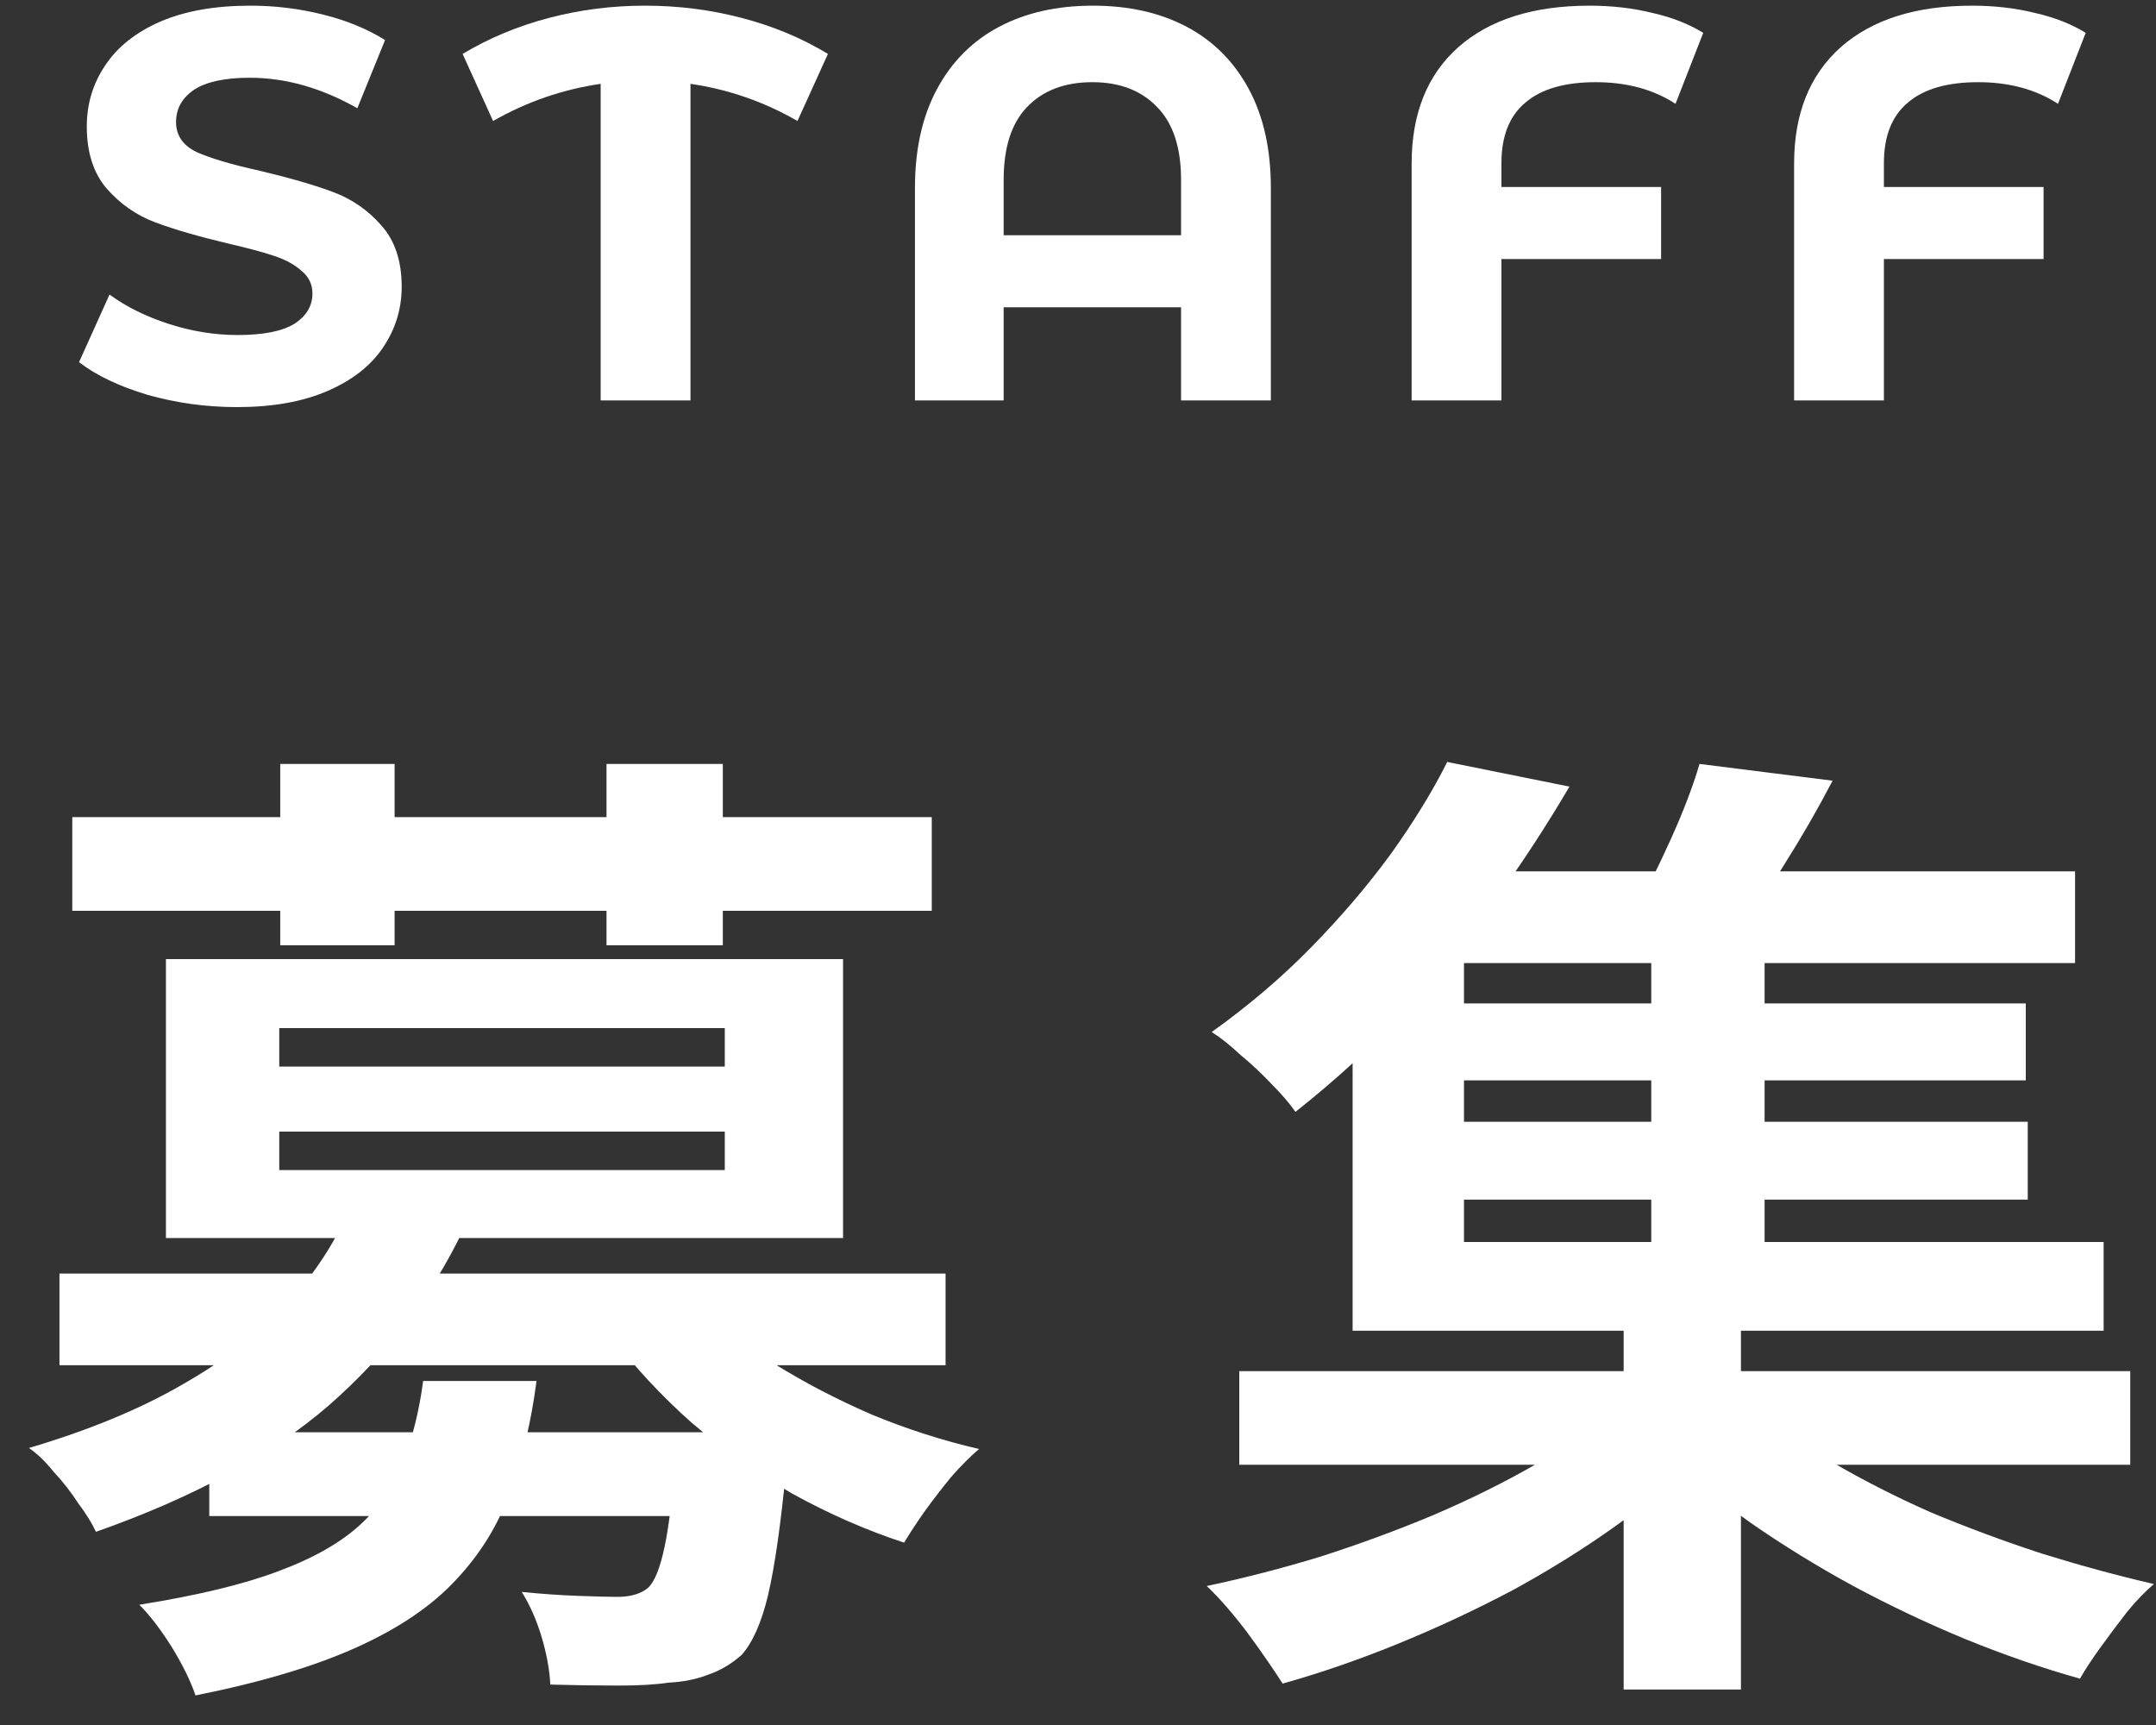 <svg width="70" height="56" viewBox="0 0 70 56" fill="none" xmlns="http://www.w3.org/2000/svg">
<rect x="0" y="0" width="70" height="56" fill="#333333" stroke="none"/>
<path d="M64.226 2.668C63.218 2.668 62.456 2.89 61.94 3.334C61.424 3.766 61.166 4.42 61.166 5.296V6.07H66.35V8.41H61.166V13H58.25V5.314C58.25 3.694 58.754 2.434 59.762 1.534C60.782 0.634 62.204 0.184 64.028 0.184C64.748 0.184 65.426 0.262 66.062 0.418C66.698 0.562 67.25 0.778 67.718 1.066L66.818 3.37C66.098 2.902 65.234 2.668 64.226 2.668Z" fill="white"/>
<path d="M51.808 2.668C50.8 2.668 50.038 2.89 49.522 3.334C49.006 3.766 48.748 4.42 48.748 5.296V6.07H53.932V8.41H48.748V13H45.832V5.314C45.832 3.694 46.336 2.434 47.344 1.534C48.364 0.634 49.786 0.184 51.61 0.184C52.33 0.184 53.008 0.262 53.644 0.418C54.28 0.562 54.832 0.778 55.3 1.066L54.4 3.37C53.68 2.902 52.816 2.668 51.808 2.668Z" fill="white"/>
<path d="M35.484 0.184C36.648 0.184 37.662 0.412 38.526 0.868C39.39 1.324 40.062 1.996 40.542 2.884C41.022 3.772 41.262 4.846 41.262 6.106V13H38.346V9.976H32.586V13H29.706V6.106C29.706 4.846 29.946 3.772 30.426 2.884C30.906 1.996 31.578 1.324 32.442 0.868C33.306 0.412 34.32 0.184 35.484 0.184ZM38.346 7.636V5.836C38.346 4.792 38.088 4.006 37.572 3.478C37.056 2.938 36.354 2.668 35.466 2.668C34.566 2.668 33.858 2.938 33.342 3.478C32.838 4.006 32.586 4.792 32.586 5.836V7.636H38.346Z" fill="white"/>
<path d="M25.892 3.928C24.811 3.304 23.654 2.902 22.418 2.722V13H19.502V2.722C18.265 2.902 17.102 3.304 16.009 3.928L15.02 1.75C15.883 1.234 16.82 0.844 17.828 0.58C18.835 0.316 19.873 0.184 20.942 0.184C22.021 0.184 23.066 0.316 24.073 0.58C25.093 0.844 26.029 1.234 26.881 1.75L25.892 3.928Z" fill="white"/>
<path d="M7.696 13.216C6.7 13.216 5.734 13.084 4.798 12.82C3.874 12.544 3.13 12.19 2.566 11.758L3.556 9.562C4.096 9.958 4.738 10.276 5.482 10.516C6.226 10.756 6.97 10.876 7.714 10.876C8.542 10.876 9.154 10.756 9.55 10.516C9.946 10.264 10.144 9.934 10.144 9.526C10.144 9.226 10.024 8.98 9.784 8.788C9.556 8.584 9.256 8.422 8.884 8.302C8.524 8.182 8.032 8.05 7.408 7.906C6.448 7.678 5.662 7.45 5.05 7.222C4.438 6.994 3.91 6.628 3.466 6.124C3.034 5.62 2.818 4.948 2.818 4.108C2.818 3.376 3.016 2.716 3.412 2.128C3.808 1.528 4.402 1.054 5.194 0.706C5.998 0.358 6.976 0.184 8.128 0.184C8.932 0.184 9.718 0.28 10.486 0.472C11.254 0.664 11.926 0.94 12.502 1.3L11.602 3.514C10.438 2.854 9.274 2.524 8.11 2.524C7.294 2.524 6.688 2.656 6.292 2.92C5.908 3.184 5.716 3.532 5.716 3.964C5.716 4.396 5.938 4.72 6.382 4.936C6.838 5.14 7.528 5.344 8.452 5.548C9.412 5.776 10.198 6.004 10.81 6.232C11.422 6.46 11.944 6.82 12.376 7.312C12.82 7.804 13.042 8.47 13.042 9.31C13.042 10.03 12.838 10.69 12.43 11.29C12.034 11.878 11.434 12.346 10.63 12.694C9.826 13.042 8.848 13.216 7.696 13.216Z" fill="white"/>
<path d="M40.236 44.512H69.164V47.552H40.236V44.512ZM46.38 32.576H65.772V35.072H46.38V32.576ZM46.38 36.416H65.836V38.944H46.38V36.416ZM45.612 28.288H67.372V31.264H45.612V28.288ZM53.612 30.176H57.292V41.408H53.612V30.176ZM52.716 42.464H56.524V54.848H52.716V42.464ZM52.396 45.76L55.276 47.2C54.465 47.989 53.526 48.768 52.46 49.536C51.414 50.283 50.284 50.987 49.068 51.648C47.852 52.288 46.614 52.864 45.356 53.376C44.097 53.888 42.86 54.315 41.644 54.656C41.345 54.187 40.961 53.632 40.492 52.992C40.022 52.373 39.585 51.872 39.18 51.488C40.396 51.232 41.633 50.912 42.892 50.528C44.15 50.123 45.366 49.675 46.54 49.184C47.734 48.672 48.833 48.128 49.836 47.552C50.838 46.976 51.692 46.379 52.396 45.76ZM56.972 45.664C57.676 46.283 58.508 46.88 59.468 47.456C60.449 48.032 61.516 48.576 62.668 49.088C63.841 49.579 65.046 50.027 66.284 50.432C67.521 50.816 68.737 51.147 69.932 51.424C69.654 51.659 69.366 51.957 69.068 52.32C68.769 52.704 68.481 53.088 68.204 53.472C67.926 53.856 67.702 54.197 67.532 54.496C66.316 54.155 65.078 53.728 63.82 53.216C62.582 52.704 61.366 52.128 60.172 51.488C58.998 50.848 57.889 50.165 56.844 49.44C55.798 48.693 54.86 47.925 54.028 47.136L56.972 45.664ZM55.18 24.8L59.5 25.344C59.009 26.283 58.486 27.189 57.932 28.064C57.398 28.939 56.908 29.675 56.46 30.272L53.068 29.632C53.452 28.928 53.846 28.128 54.252 27.232C54.657 26.336 54.966 25.525 55.18 24.8ZM46.988 24.736L50.956 25.536C50.23 26.773 49.43 28 48.556 29.216C47.681 30.432 46.71 31.627 45.644 32.8C44.577 33.952 43.382 35.051 42.06 36.096C41.868 35.819 41.612 35.52 41.292 35.2C40.972 34.859 40.63 34.539 40.268 34.24C39.926 33.92 39.617 33.675 39.34 33.504C40.534 32.651 41.612 31.733 42.572 30.752C43.553 29.749 44.417 28.736 45.164 27.712C45.91 26.667 46.518 25.675 46.988 24.736ZM43.916 30.24H47.532V40.32H68.3V43.2H43.916V30.24Z" fill="white"/>
<path d="M6.795 46.496H23.308V49.216H6.795V46.496ZM1.931 41.344H30.7V44.32H1.931V41.344ZM11.275 39.392L15.02 39.968C13.995 42.101 12.545 43.989 10.668 45.632C8.79 47.253 6.273 48.619 3.115 49.728C2.987 49.451 2.795 49.141 2.539 48.8C2.305 48.437 2.038 48.096 1.739 47.776C1.462 47.435 1.195 47.179 0.939 47.008C2.881 46.432 4.534 45.749 5.899 44.96C7.286 44.171 8.417 43.307 9.291 42.368C10.166 41.408 10.828 40.416 11.275 39.392ZM22.86 42.336C23.457 43.019 24.225 43.669 25.163 44.288C26.123 44.885 27.169 45.429 28.299 45.92C29.43 46.389 30.593 46.763 31.788 47.04C31.51 47.275 31.212 47.573 30.892 47.936C30.593 48.299 30.305 48.672 30.027 49.056C29.771 49.419 29.547 49.76 29.355 50.08C28.118 49.675 26.902 49.141 25.707 48.48C24.534 47.797 23.446 47.029 22.444 46.176C21.462 45.301 20.609 44.384 19.884 43.424L22.86 42.336ZM21.963 46.496H25.579C25.579 46.496 25.569 46.656 25.547 46.976C25.547 47.296 25.537 47.563 25.515 47.776C25.345 49.525 25.153 50.859 24.939 51.776C24.726 52.672 24.438 53.323 24.076 53.728C23.734 54.027 23.372 54.24 22.988 54.368C22.604 54.517 22.177 54.603 21.707 54.624C21.302 54.688 20.758 54.72 20.076 54.72C19.393 54.72 18.657 54.709 17.867 54.688C17.846 54.219 17.75 53.696 17.579 53.12C17.409 52.565 17.195 52.085 16.939 51.68C17.579 51.744 18.188 51.787 18.764 51.808C19.34 51.829 19.766 51.84 20.044 51.84C20.47 51.84 20.801 51.744 21.035 51.552C21.249 51.36 21.43 50.912 21.579 50.208C21.729 49.504 21.857 48.405 21.963 46.912V46.496ZM13.739 44.832H17.419C17.249 46.155 16.961 47.36 16.555 48.448C16.172 49.515 15.585 50.464 14.796 51.296C14.027 52.128 12.961 52.853 11.595 53.472C10.23 54.091 8.481 54.613 6.347 55.04C6.198 54.592 5.942 54.069 5.579 53.472C5.217 52.896 4.865 52.437 4.523 52.096C6.401 51.797 7.905 51.435 9.035 51.008C10.188 50.581 11.084 50.069 11.723 49.472C12.364 48.875 12.822 48.192 13.1 47.424C13.398 46.656 13.611 45.792 13.739 44.832ZM2.347 26.528H30.252V29.568H2.347V26.528ZM9.099 24.8H12.812V30.688H9.099V24.8ZM19.692 24.8H23.468V30.688H19.692V24.8ZM9.067 36.736V37.984H23.532V36.736H9.067ZM9.067 33.376V34.624H23.532V33.376H9.067ZM5.387 31.136H27.372V40.192H5.387V31.136Z" fill="white"/>
</svg>
